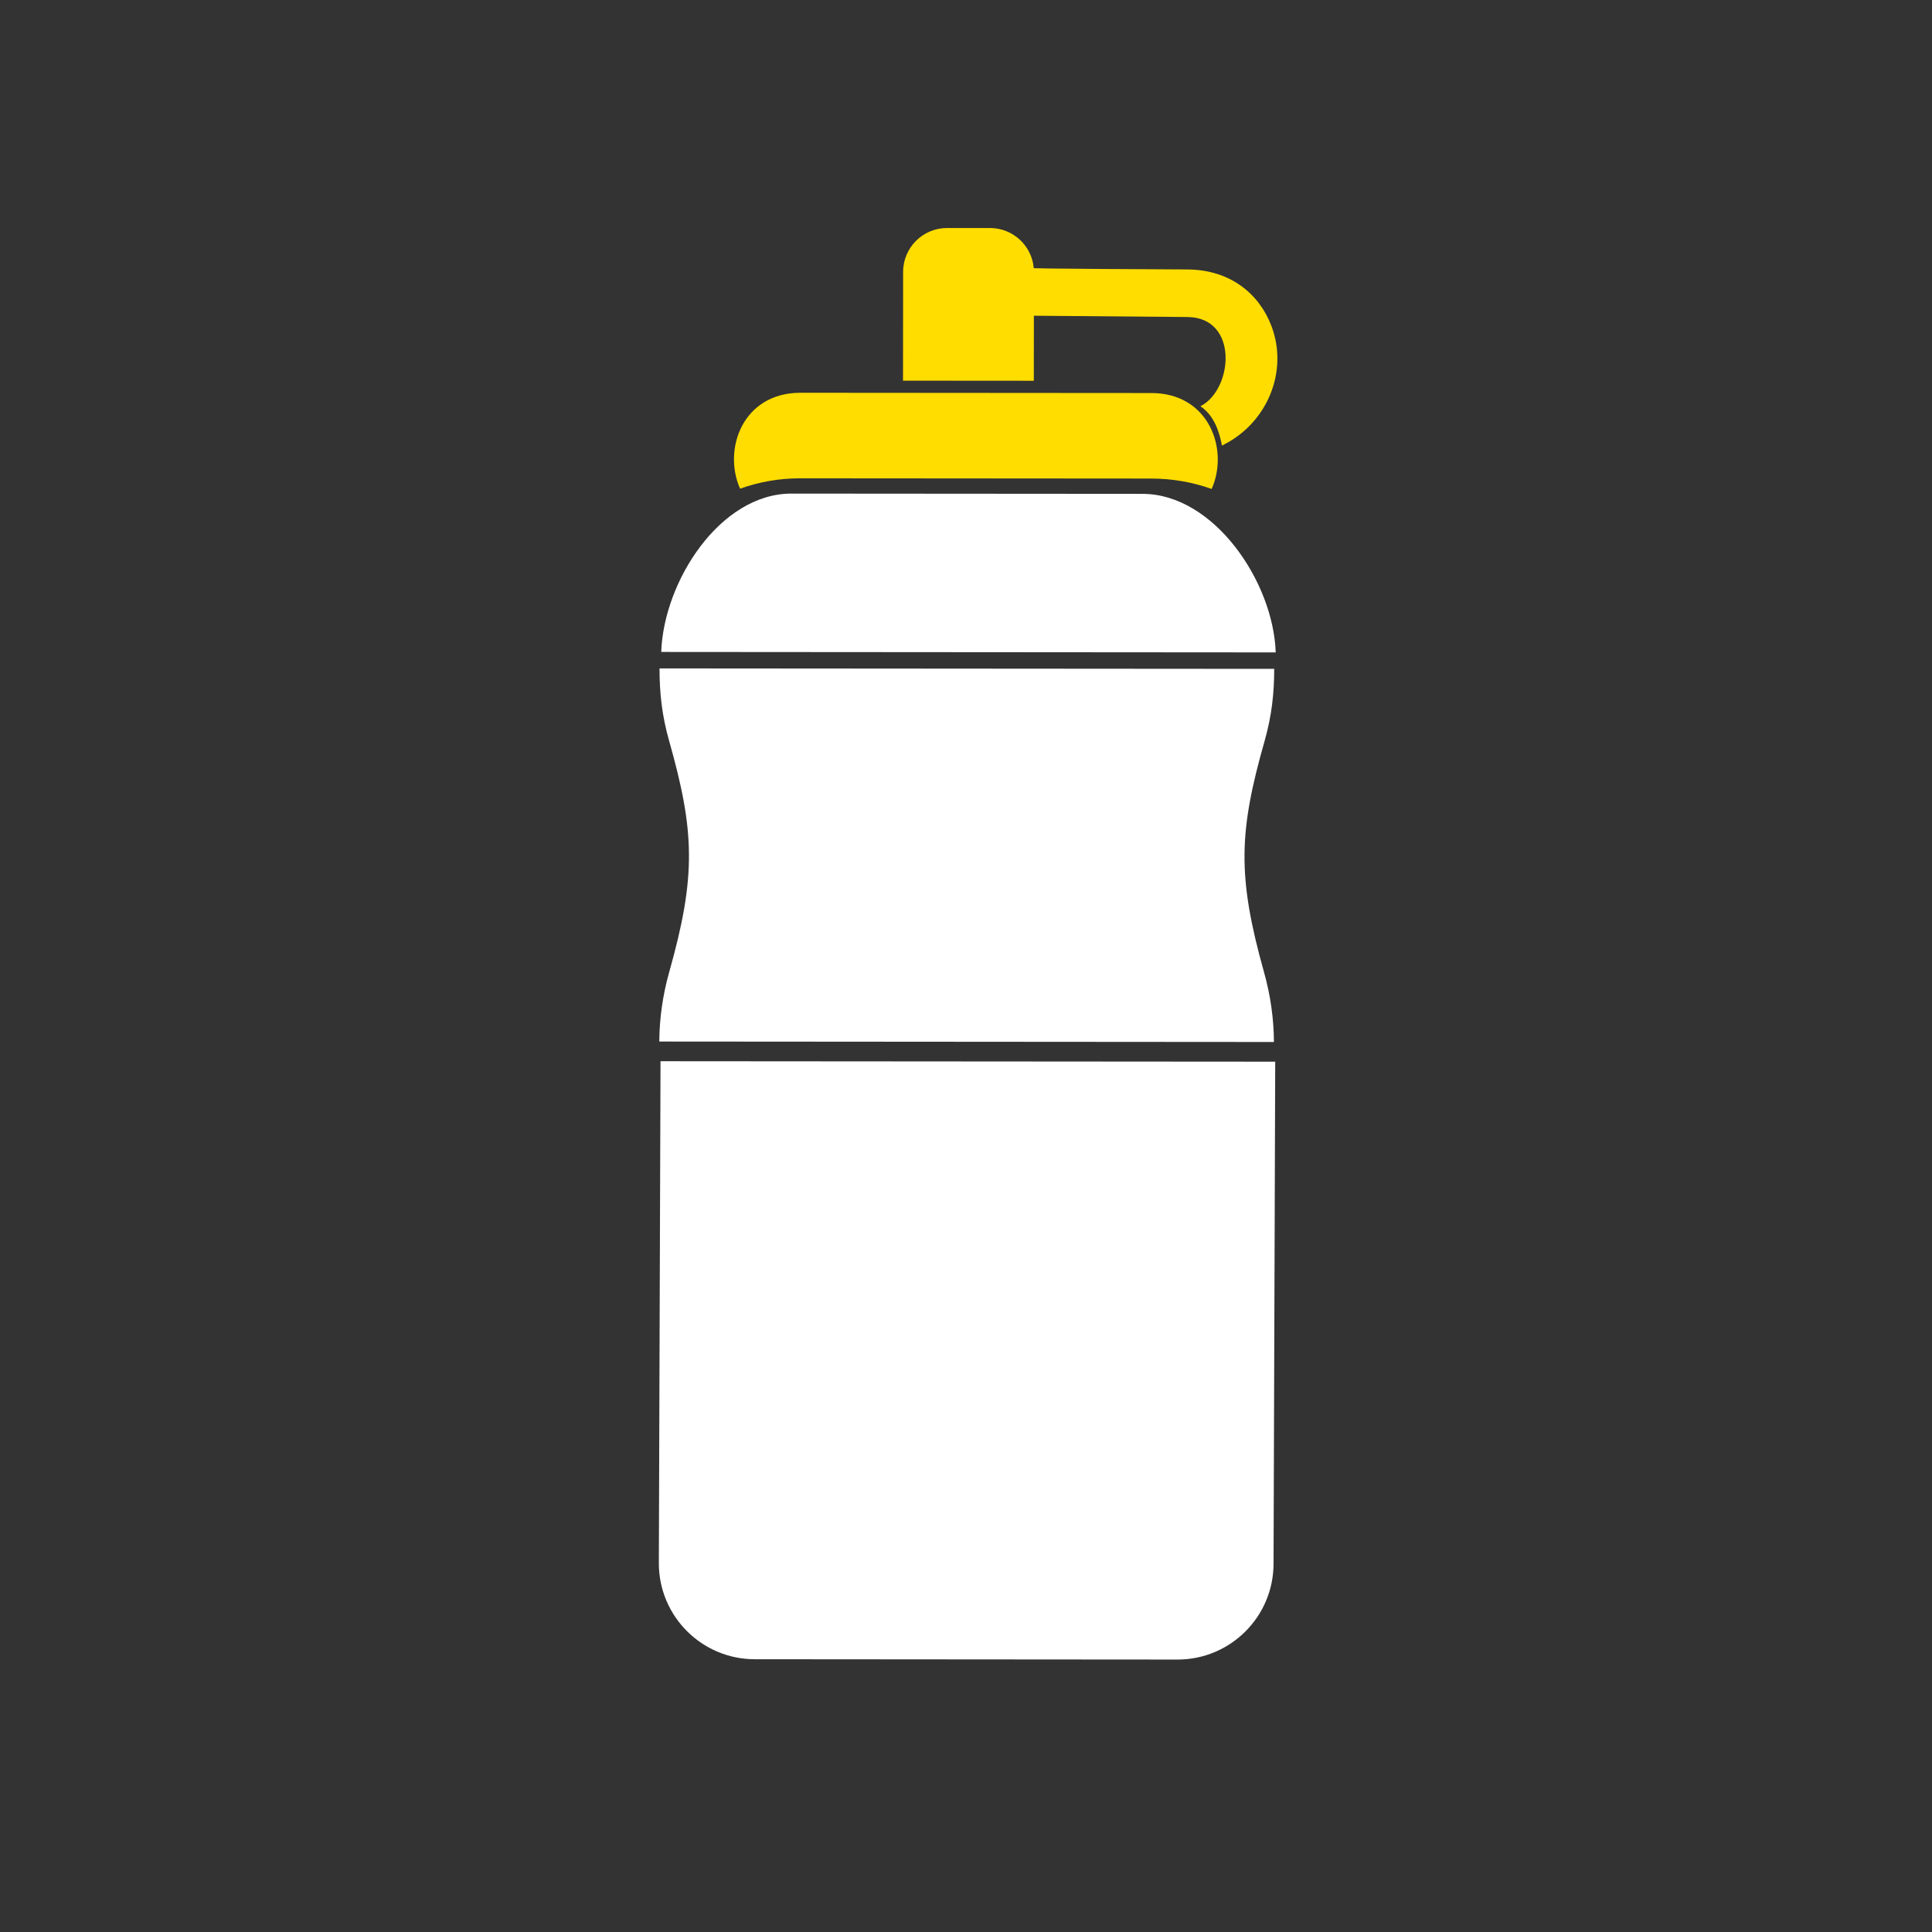 <?xml version="1.0" encoding="UTF-8"?>
<svg id="Ebene_2" data-name="Ebene 2" xmlns="http://www.w3.org/2000/svg" xmlns:xlink="http://www.w3.org/1999/xlink" viewBox="0 0 600 600">
  <rect x="0" y="0" width="600" height="600" fill="#333333" stroke="none"/>
  <defs>
    <style>
      .cls-1 {
        fill: none;
      }

      .cls-2 {
        fill: #fff;
      }

      .cls-3 {
        fill: #fd0;
      }

      .cls-4 {
        clip-path: url(#clippath);
      }
    </style>
    <clipPath id="clippath">
      <rect class="cls-1" width="600" height="600"/>
    </clipPath>
  </defs>
  <g id="Startseite">
    <g id="Getränkeflatrate">
      <g class="cls-4">
        <g>
          <path class="cls-3" d="M376.29,151.85c-5.93-2.12-12.24-3.22-18.73-3.23l-109-.08c-6.56-.01-12.87,1.13-18.72,3.22-5.44-12.23.81-29.79,18.75-29.78l108.99.08c17.93.01,24.16,17.56,18.71,29.79Z"/>
          <path class="cls-3" d="M379.48,138.39c-.77-4.29-2.45-9.39-6.68-12.23,10.2-5.18,12-27.69-4.17-27.71l-47.55-.4-.02,20.2-40.62-.03.03-33.79c.01-7.53,6.12-13.62,13.64-13.62h13.36c7.13.02,12.99,5.5,13.57,12.48.09-.03-1.07.17,47.65.39,13.64.06,22.5,7.83,26.19,17.63,5.28,14.03-1.28,29.79-14.61,36.67l-.8.41Z"/>
          <g>
            <path class="cls-2" d="M204.82,207.58c0,7.67.77,14.68,2.96,22.41,7.98,28.18,8.49,42,.05,71.89-1.98,7.03-3.04,14.28-3.08,21.58l190.88.14c-.04-7.3-1.08-14.55-3.05-21.58-8.4-29.91-7.87-43.73.15-71.89,2.2-7.72,2.98-14.73,2.99-22.41l-190.9-.14Z"/>
            <path class="cls-2" d="M396.18,202.61c-.72-21.97-19.23-49.23-41.37-49.24l-109-.08c-22.15-.02-39.7,27.21-40.46,49.18l190.83.14Z"/>
            <path class="cls-2" d="M205.13,329.56l-.52,155.9c-.01,16.46,13.32,29.82,29.78,29.83l131.29.1c16.46.01,29.82-13.32,29.83-29.78l.52-155.9-190.9-.14Z"/>
          </g>
        </g>
      </g>
    </g>
  </g>
</svg>